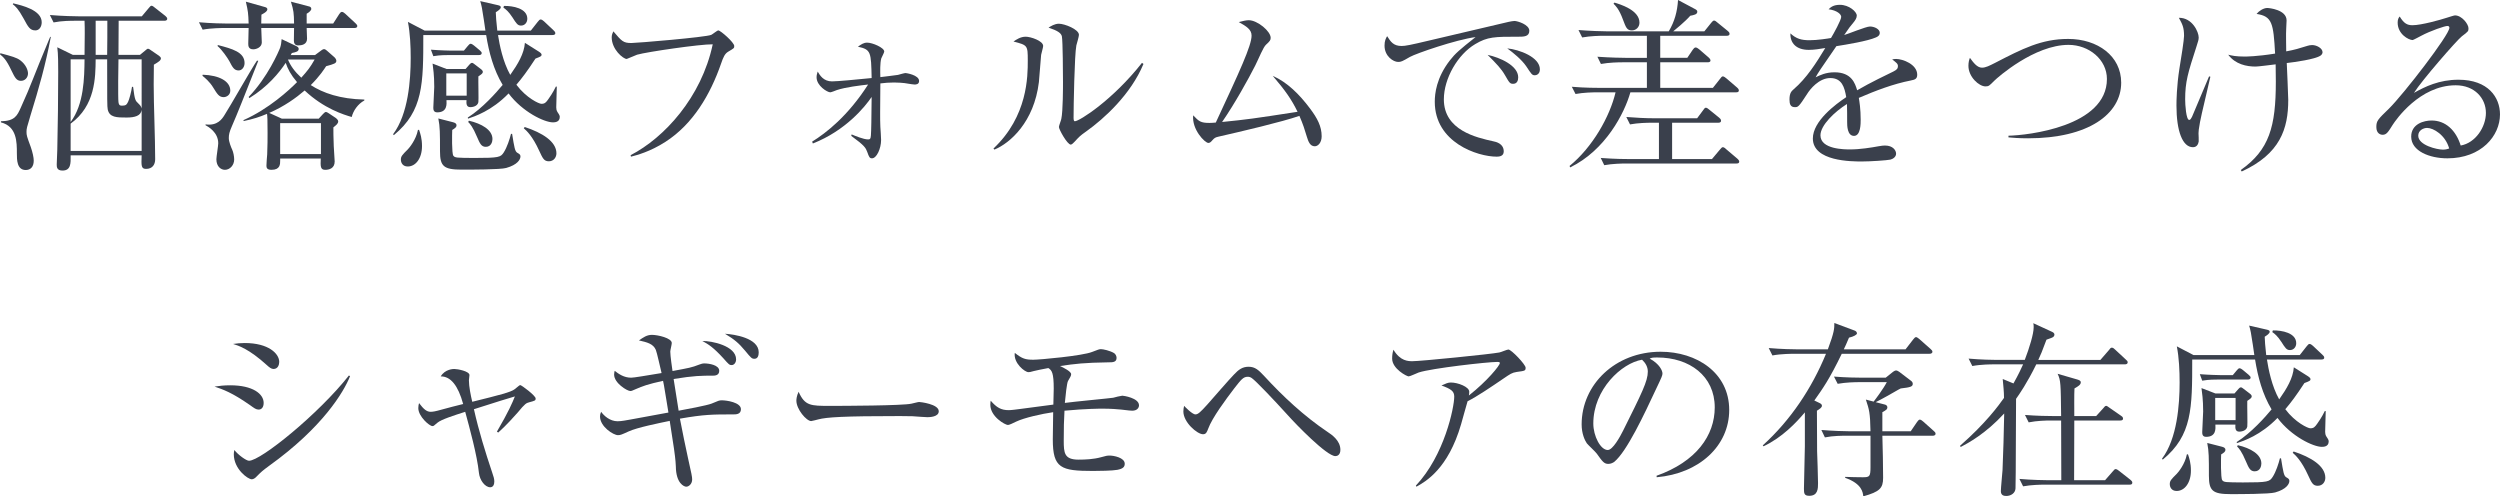 <?xml version="1.0" encoding="UTF-8"?><svg id="_イヤー_2" xmlns="http://www.w3.org/2000/svg" viewBox="0 0 512.35 101.721"><defs><style>.cls-1{fill:#3a404c;}</style></defs><g id="design"><g><path class="cls-1" d="M.076,10.905c2.394,.646,3.268,.874,4.065,1.444,1.216,.912,1.596,2.09,1.596,2.698,0,.836-.608,1.52-1.444,1.52-.912,0-1.254-.684-1.938-2.09-1.064-2.28-1.672-2.773-2.355-3.344l.076-.228Zm10.334-3.306c-1.102,5.775-2.394,10.334-4.18,16.11-.722,2.394-.798,2.66-.798,3.306,0,.722,.076,.95,.874,3.115,.38,1.102,.608,2.166,.608,2.774,0,1.33-.684,1.938-1.633,1.938-1.824,0-1.824-2.09-1.824-3.419,0-2.318,0-5.509-3.268-6.345v-.228c2.85-.038,3.344-1.178,4.065-2.774,2.318-5.091,2.47-6.041,5.737-13.83,.076-.152,.228-.494,.304-.722l.114,.076ZM2.697,.684c1.786,.418,5.851,1.368,5.851,3.875,0,.912-.494,1.672-1.292,1.672-1.102,0-1.482-.684-2.394-2.394C3.723,1.748,3.153,1.292,2.621,.874l.076-.19Zm14.628,10.562c.038-4.141,.076-5.091,0-6.991h-1.862c-.95,0-2.773,0-4.483,.342l-.76-1.52c2.622,.228,5.319,.266,5.851,.266h12.994l1.406-1.672c.266-.304,.38-.494,.608-.494,.19,0,.494,.266,.684,.418l2.128,1.672c.19,.152,.38,.38,.38,.57,0,.342-.304,.418-.57,.418h-9.384v.38c0,1.026-.038,5.699-.038,6.611h4.407l1.063-.874c.229-.19,.418-.38,.57-.38,.19,0,.418,.152,.608,.304l1.671,1.14c.152,.114,.38,.342,.38,.494,0,.456-.418,.722-1.443,1.33,0,1.026-.038,2.204-.038,4.028,0,4.255,.304,11.056,.304,15.35,0,1.102-.57,1.976-1.861,1.976-1.026,0-.988-.646-.912-2.774H14.476c.038,1.672,.038,3.115-1.672,3.115-1.178,0-1.178-.76-1.178-1.254,0-.456,.114-2.546,.114-3.002,.114-5.205,.189-10.752,.189-15.958,0-1.368,0-3.761-.189-5.053l3.191,1.558h2.394Zm2.279,.912c-.038,3.761-.076,9.499-5.129,13.184v5.585h14.552v-8.397c-.152,1.216-1.406,1.558-3.077,1.558-2.014,0-3.534,0-3.876-1.672-.114-.608-.114-1.596-.114-10.259h-2.356Zm-5.129,0v12.842c2.735-3.61,2.812-9.081,2.85-12.842h-2.85Zm7.485-.912c0-.988,.076-5.889,.038-6.991h-2.394v6.991h2.356Zm2.318,.912c-.038,1.102-.114,7.903,0,8.777,.076,.494,.189,.722,.684,.722,.836,0,.988-.19,1.292-.798,.228-.418,.684-2.166,.798-3.077l.228,.038c.342,2.698,.456,2.812,1.064,3.382,.38,.38,.569,.57,.684,1.026V12.158h-4.749Z"/><path class="cls-1" d="M60.265,4.825c-.038-2.204-.076-2.622-.646-4.483l3.761,.988c.19,.038,.418,.19,.418,.494s-.456,.722-.95,.988v2.014h5.433l1.216-1.9c.114-.19,.342-.494,.57-.494,.266,0,.532,.266,.684,.38l2.09,1.938c.228,.228,.38,.38,.38,.57,0,.38-.342,.418-.607,.418h-9.765c0,.342,.076,1.862,.076,2.204,0,1.178-1.102,1.368-1.824,1.368-.76,0-.874-.608-.874-.988,0-.418,.038-2.204,.038-2.583h-6.725c0,.456,.114,2.545,.114,2.963,0,.95-1.064,1.406-1.748,1.406-1.026,0-1.026-.76-1.026-1.178,0-.494,.076-2.736,.076-3.191h-4.939c-.38,0-2.735,0-4.483,.342l-.76-1.52c2.546,.228,5.129,.266,5.852,.266h4.331c-.076-2.166-.114-2.47-.57-4.483l3.914,1.102c.304,.076,.494,.228,.494,.456,0,.494-.874,.912-1.216,1.102,0,.266-.038,1.558-.038,1.824h6.725Zm-18.731,10.486c3.458,.114,5.662,1.368,5.662,3.268,0,.912-.798,1.33-1.368,1.33-.95,0-1.33-.684-2.09-1.9-.76-1.292-1.862-2.166-2.242-2.469l.038-.228Zm11.398-2.85c-2.888,7.295-4.293,10.866-5.395,13.374-.532,1.216-.646,1.748-.646,2.47s.456,1.862,.722,2.432c.19,.418,.38,1.292,.38,1.938,0,1.178-.874,2.128-1.9,2.128-.798,0-1.748-.646-1.748-2.166,0-.494,.38-2.773,.38-3.268,0-2.242-2.014-3.381-2.622-3.723l.038-.152c2.432,.342,3.381-1.14,3.837-1.862,1.14-1.748,5.623-9.688,6.687-11.208l.266,.038Zm-8.282-3.229c2.925,.76,5.471,1.444,5.471,3.686,0,.836-.532,1.52-1.216,1.52-.912,0-1.254-.646-1.899-1.9-.38-.684-1.52-2.355-2.432-3.115l.076-.19Zm5.243,15.388c5.167-2.28,9.422-6.193,10.98-7.789-1.292-1.52-1.9-2.698-2.318-3.951-1.33,2.014-3.685,4.901-7.446,7.219l-.152-.228c3.914-4.065,6.155-9.309,6.459-10.106,.19-.57,.228-1.026,.304-1.748l3.04,1.444c.114,.076,.456,.228,.456,.532,0,.57-.532,.684-1.406,.874-.114,.228-.189,.304-.228,.418h4.977l1.33-.988c.152-.114,.342-.228,.532-.228,.228,0,.418,.19,.57,.304l1.558,1.368c.228,.228,.38,.494,.38,.722,0,.494-.418,.646-2.09,1.102-.456,.684-1.292,2.014-3.153,3.875,2.545,1.634,6.003,2.85,10.98,2.964v.19c-1.292,.684-2.28,2.09-2.583,3.382-1.596-.456-5.699-1.71-9.65-5.433-1.71,1.482-4.18,3.268-7.257,4.597l2.583,1.178h7.562l.874-.95c.228-.228,.418-.418,.57-.418,.19,0,.38,.114,.608,.266l1.482,.988c.114,.076,.456,.418,.456,.646,0,.494-.38,.76-.988,1.254,0,.988,0,1.9,.076,3.837,.038,.494,.19,3.077,.19,3.154,0,1.444-1.178,1.71-1.938,1.71-.988,0-.988-.684-.912-2.318h-8.321v.418c0,.76,0,1.9-1.786,1.9-1.026,0-1.026-.532-1.026-.912,0-.608,.114-1.634,.152-2.242,.076-1.786,.076-3.268,.076-4.445,0-2.774-.038-3.382-.114-3.875-1.52,.646-2.812,1.064-4.788,1.482l-.038-.19Zm7.522,.608v6.345h8.359v-6.345h-8.359Zm1.596-13.032c.532,1.292,1.368,2.47,2.736,3.723,1.292-1.444,1.786-2.052,2.736-3.723h-5.472Z"/><path class="cls-1" d="M113.311,25.076c-1.748,0-6.231-2.128-9.081-5.927-3.458,3.572-6.953,4.711-8.321,5.167l-.038-.228c3.001-1.9,5.851-5.129,7.143-6.687-1.862-3.115-2.812-6.649-3.382-10.22h-12.88c0,9.993,0,15.54-6.041,20.517l-.152-.19c3.116-4.141,3.609-11.094,3.609-15.616,0-2.394-.114-5.053-.569-7.409l3.419,1.786h12.462c-.038-.342-.19-1.406-.304-2.09-.38-2.546-.456-2.926-.76-3.951l3.647,.836c.342,.076,.57,.19,.57,.418,0,.38-.608,.76-1.026,1.026,.038,.836,.076,1.824,.304,3.761h6.877l1.406-1.786c.266-.342,.418-.494,.608-.494,.228,0,.456,.19,.684,.38l1.938,1.824c.19,.19,.38,.342,.38,.608,0,.342-.342,.38-.607,.38h-11.133c.304,1.976,.988,5.471,2.508,8.169,1.558-2.204,2.85-4.369,3.001-6.573l2.888,1.824c.342,.228,.532,.418,.532,.608,0,.304-.152,.38-1.254,.798-1.709,2.622-2.773,4.027-3.913,5.357,2.052,2.736,4.635,3.913,5.129,3.913,.684,0,.95-.266,1.444-.988,.114-.152,.95-1.33,1.52-2.546h.19c0,.684-.114,3.647-.114,4.255,0,.266,.038,.646,.266,.988,.418,.608,.456,.76,.456,.988,0,1.102-1.102,1.102-1.406,1.102Zm-29.75,9.043c-1.026,0-1.406-.76-1.406-1.406,0-.684,.266-.95,1.444-2.128,.266-.266,1.671-1.938,2.051-3.951l.228-.038c.266,.76,.608,1.786,.608,3.344,0,2.508-1.292,4.179-2.925,4.179Zm14.552-22.835h-6.155c-1.899,0-2.66,.152-3.153,.228l-.494-1.33c1.976,.152,3.837,.19,4.104,.19h2.66l.76-.912c.19-.228,.418-.494,.608-.494,.228,0,.532,.228,.722,.38l1.14,.95c.304,.266,.418,.418,.418,.57,0,.304-.228,.418-.608,.418Zm-.076,4.369c-.038,.836,.076,4.977,0,5.281-.19,.95-1.406,1.026-1.634,1.026-.874,0-.836-.798-.798-1.444h-4.104c.038,.798,.19,2.508-1.899,2.508-.798,0-.798-.646-.798-.988,0-.57,.19-3.572,.19-4.218,0-2.508-.228-3.837-.342-4.787l2.85,1.102h3.914l.798-.912c.152-.19,.342-.342,.532-.342,.152,0,.38,.19,.532,.304l1.292,.988c.304,.228,.38,.418,.38,.57,0,.304-.304,.494-.912,.912Zm5.699,18.769c-1.178,.342-7.333,.342-9.119,.342-3.686,0-4.445-.684-4.445-3.761,0-3.723,0-5.015-.342-6.725l2.964,.76c.456,.114,.76,.266,.76,.646,0,.418-.342,.608-.874,.95-.038,.76-.114,4.825,.229,5.281,.189,.304,.607,.342,.912,.38,.342,.038,1.748,.076,3.305,.076,5.206,0,5.472-.152,6.117-1.14,.684-1.064,1.216-2.736,1.482-3.799h.228c.456,2.812,.57,3.571,1.064,3.875,.456,.266,.646,.38,.646,.76,0,.608-.608,1.71-2.926,2.355Zm-8.093-19.377h-4.18v4.559h4.18v-4.559Zm3.913,15.046c-.912,0-1.216-.684-1.785-2.014-.874-2.09-1.444-2.698-1.824-3.077l.152-.266c2.583,.608,4.825,1.862,4.825,3.761,0,.494-.228,1.596-1.368,1.596Zm7.219-24.848c-.684,0-.95-.418-1.748-1.672-.798-1.216-1.33-1.634-1.862-2.014l.114-.342c1.824-.038,4.787,.494,4.787,2.622,0,.798-.532,1.406-1.292,1.406Zm5.699,27.812c-.988,0-1.254-.608-1.976-2.166-1.367-3.001-2.583-4.103-3.153-4.597l.19-.266c3.572,1.178,6.497,2.964,6.497,5.395,0,.798-.532,1.634-1.558,1.634Z"/><path class="cls-1" d="M149.222,10.601c-.684,.418-.988,1.102-1.444,2.432-2.204,6.345-5.737,12.386-11.398,16.033-3.191,2.052-5.889,2.736-7.067,3.04l-.076-.304c6.915-3.571,14.514-11.854,16.832-22.72-2.584-.038-13.526,1.558-15.502,2.128-.342,.114-2.052,.874-2.128,.874-.722,0-3.077-1.938-3.077-4.445,0-.494,.189-.912,.342-1.216,1.71,2.014,2.014,2.394,3.686,2.394,1.063,0,15.235-1.178,16.375-1.672,.266-.114,1.216-.912,1.444-.912,.456,0,3.268,2.469,3.268,3.191,0,.456-.038,.456-1.254,1.178Z"/><path class="cls-1" d="M187.45,17.325c-.19,0-.988-.114-1.178-.152-1.103-.228-2.584-.266-3.04-.266-1.026,0-1.899,.076-2.812,.19-.038,5.813-.076,7.105,0,8.891,.038,.456,.152,2.318,.152,2.698,0,1.748-.912,3.761-1.862,3.761-.494,0-.608-.266-.987-1.33-.305-.798-.494-1.254-3.268-3.268l.075-.304c.722,.304,2.47,1.026,3.344,1.026,.304,0,.57,0,.608-.798,.076-.874,.113-3.533,.151-7.903-1.329,1.976-5.281,6.877-12.044,9.537l-.152-.38c2.888-1.786,7.333-5.243,11.475-11.702-1.672,.19-4.598,.532-6.421,1.14-.19,.076-1.14,.456-1.33,.456-.608,0-2.812-1.33-2.812-3.078,0-.456,.114-.798,.229-1.178,.455,.798,1.215,2.014,2.925,2.014,1.14,0,5.092-.38,8.131-.684-.114-5.319-.114-5.851-2.812-6.421,.646-.456,1.14-.836,1.9-.836,1.063,0,3.495,1.026,3.495,1.824,0,.228-.532,1.178-.608,1.406-.266,.95-.228,2.736-.189,3.837,.304-.038,3.495-.418,3.609-.456,.266-.076,1.33-.38,1.558-.38,.076,0,2.773,.38,2.773,1.634,0,.722-.722,.722-.911,.722Z"/><path class="cls-1" d="M213.368,11.246c-.076,.874-.381,4.787-.456,5.585-.988,8.169-5.89,12.5-9.119,13.83l-.189-.228c7.028-6.611,7.028-14.818,7.028-18.009,0-3.154-.037-3.154-2.926-3.914,.608-.418,1.444-.988,2.508-.988,.988,0,3.572,.836,3.572,1.9,0,.304-.381,1.558-.418,1.824Zm9.232,15.692c-1.292,.912-1.406,1.064-2.394,2.128-.19,.19-.532,.57-.76,.57-.722,0-2.432-3.116-2.432-3.61,0-.266,.456-1.406,.493-1.672,.342-1.596,.342-6.535,.342-7.561,0-1.406-.037-8.435-.228-9.346-.151-.684-.911-1.178-2.735-1.786,.494-.304,1.254-.798,2.128-.798,1.14,0,4.103,1.14,4.103,2.28,0,.342-.455,1.862-.531,2.166-.38,1.938-.57,12.576-.57,14.894,0,.152,0,.646,.266,.646,.912,0,7.789-4.369,13.755-11.968l.304,.228c-2.584,6.231-8.055,11.208-11.74,13.83Z"/><path class="cls-1" d="M269.454,29.978c-.988,0-1.33-.988-1.635-1.976-.418-1.406-.76-2.508-1.52-4.255-3.609,1.254-11.893,3.191-16.565,4.255-.684,.152-.836,.266-1.254,.722-.342,.418-.569,.57-.836,.57-.722,0-3.419-2.774-3.115-5.661,1.178,1.254,1.558,1.558,3.344,1.558,.228,0,1.025-.038,1.292-.076,4.9-10.524,7.332-15.768,7.332-17.819,0-1.254-1.063-1.9-2.621-2.773,.874-.228,1.52-.38,2.052-.38,1.747,0,4.483,2.242,4.483,3.61,0,.456-.152,.684-.95,1.406-.569,.494-1.444,2.736-2.204,4.255-1.405,2.773-4.179,7.789-6.801,11.588,5.243-.532,6.117-.646,15.464-2.09-1.254-2.583-2.583-4.445-5.091-7.371,3.001,1.33,5.471,3.799,7.637,6.687,1.52,2.014,2.394,3.685,2.394,5.699,0,1.33-.76,2.052-1.405,2.052Z"/><path class="cls-1" d="M311.177,7.523c-4.863,0-6.307,0-8.852,1.52-3.534,2.09-6.422,6.991-6.422,11.322,0,6.345,6.688,7.827,10.106,8.587,.57,.114,2.166,.456,2.166,2.09,0,.988-.95,1.064-1.444,1.064-3.913,0-12.689-2.887-12.689-11.246,0-1.634,.304-4.901,3.115-8.511,1.064-1.368,1.976-2.166,5.243-4.749-4.027,.532-12.158,3.344-13.45,4.065-1.633,.95-1.823,1.026-2.432,1.026-.949,0-2.773-1.14-2.773-3.344,0-.988,.266-1.482,.532-1.938,.722,1.14,1.292,2.014,2.964,2.014,.76,0,1.747-.19,5.585-1.102,4.521-1.102,11.816-2.736,16.337-3.837,.381-.076,.912-.19,1.217-.19,.569,0,3.039,.722,3.039,2.014,0,1.216-1.178,1.216-2.242,1.216Zm-1.063,9.651c-.646,0-.76-.152-1.672-1.748-.76-1.33-1.747-2.356-3.571-4.179,2.546,.532,6.27,2.204,6.27,4.597,0,.646-.229,1.33-1.026,1.33Zm4.445-1.748c-.569,0-.684-.19-1.785-1.862-.912-1.33-2.622-2.736-3.876-3.647,2.432,.228,6.688,1.786,6.688,4.293,0,1.064-.798,1.216-1.026,1.216Z"/><path class="cls-1" d="M355.789,18.921h-21.657c-1.216,4.293-5.091,11.854-12.348,15.388l-.114-.304c4.711-3.838,8.245-10.107,9.423-15.084h-3.762c-.95,0-2.773,.038-4.445,.342l-.76-1.482c2.583,.228,5.318,.228,5.812,.228h9.575v-5.243h-4.939c-.95,0-2.773,.038-4.483,.342l-.722-1.482c2.583,.19,5.281,.228,5.813,.228h4.331V7.333h-8.776c-.988,0-2.774,.038-4.484,.342l-.76-1.52c2.432,.19,4.787,.266,5.852,.266h12.652c1.216-2.052,1.748-4.065,1.899-6.421l3.419,1.824c.305,.152,.532,.304,.532,.57,0,.57-.684,.684-1.443,.836-1.063,1.216-3.077,2.85-3.495,3.192h6.383l1.405-1.748c.304-.342,.38-.456,.608-.456,.189,0,.418,.19,.684,.418l2.052,1.672c.114,.114,.418,.304,.418,.608,0,.38-.342,.418-.57,.418h-13.64v4.521h5.547l1.102-1.634c.152-.19,.343-.494,.608-.494,.228,0,.532,.228,.722,.38l1.938,1.672c.114,.114,.381,.342,.381,.608,0,.342-.342,.38-.57,.38h-9.727v5.243h10.791l1.443-1.824c.266-.342,.38-.532,.607-.532,.229,0,.57,.304,.723,.418l2.127,1.824c.266,.228,.418,.418,.418,.646,0,.342-.304,.38-.569,.38Zm.075,14.59h-22.606c-.911,0-2.812,.038-4.483,.342l-.722-1.482c3.04,.228,5.243,.228,5.813,.228h6.117v-7.447h-1.444c-1.025,0-2.812,.038-4.483,.342l-.76-1.52c1.938,.152,3.914,.266,5.852,.266h8.662l1.216-1.634c.229-.304,.343-.532,.57-.532s.494,.228,.722,.418l2.014,1.634c.152,.114,.38,.342,.38,.608,0,.38-.342,.418-.569,.418h-9.461v7.447h8.169l1.596-1.9c.304-.38,.456-.532,.646-.532,.229,0,.532,.266,.723,.456l2.241,1.9c.076,.076,.38,.342,.38,.57,0,.418-.38,.418-.57,.418Zm-21.429-27.28c-1.025,0-1.216-.608-1.823-2.204-.798-2.204-1.558-2.887-1.938-3.267l.189-.228c1.14,.342,5.129,1.52,5.129,4.103,0,.912-.684,1.596-1.558,1.596Z"/><path class="cls-1" d="M391.624,16.49c-3.686,.722-7.22,2.09-10.677,3.571,.114,.646,.38,2.28,.38,4.483,0,.798,0,3.305-1.368,3.305-1.405,0-1.405-2.166-1.405-2.812,0-.57,0-3.154-.038-3.723-2.546,1.596-5.434,4.369-5.434,6.421,0,2.888,4.978,2.888,6.079,2.888,2.052,0,4.369-.38,5.813-.646,.722-.114,.95-.152,1.329-.152,1.635,0,2.28,.988,2.28,1.672,0,.684-.685,1.102-1.178,1.216-.685,.152-4.065,.38-5.813,.38-2.09,0-10.068,0-10.068-4.711,0-3.572,4.674-7.029,6.839-8.473-.342-2.014-.874-3.914-3.268-3.914-2.317,0-4.142,2.28-4.749,3.268-1.71,2.66-1.861,2.698-2.508,2.698-.912,0-1.102-.646-1.102-1.558,0-1.368,.418-1.71,.836-2.09,2.697-2.318,4.635-5.395,6.497-8.473-1.14,.19-2.242,.38-3.382,.38-2.584,0-3.838-1.406-3.762-3.381,1.178,1.102,2.242,1.406,3.914,1.406,1.596,0,3.799-.342,4.407-.456,.532-.874,2.089-3.685,2.089-4.331,0-.532-.835-1.33-2.583-1.558,.418-.418,.987-.912,2.317-.912,1.862,0,3.458,1.406,3.458,2.204,0,.532-.343,.988-.608,1.33-.798,.95-.912,1.102-1.976,2.659,.836-.228,4.483-1.748,5.281-1.748,.912,0,2.014,.532,2.014,1.292,0,.532-.418,.798-.798,.95-1.748,.76-5.927,1.444-8.093,1.786-3.419,4.939-3.762,5.471-4.255,6.383,.873-.418,2.051-1.026,3.875-1.026,3.496,0,4.217,2.28,4.635,3.686,2.584-1.52,6.308-3.306,7.409-3.837,.685-.342,.95-.608,.95-1.102,0-.494-.304-.722-1.178-1.368,.266-.076,.418-.114,.798-.114,1.368,0,4.331,1.102,4.331,3.229,0,.874-.494,1.026-1.291,1.178Z"/><path class="cls-1" d="M415.642,28.344c-1.937,0-3.191-.114-4.027-.19v-.342c3.875-.076,20.176-1.862,20.176-11.626,0-3.989-3.686-6.991-7.865-6.991-6.991,0-14.514,6.649-15.236,7.371-.987,.988-1.102,1.14-1.785,1.14-1.33,0-3.496-1.938-3.496-4.218,0-.722,.152-1.254,.305-1.634,.722,.988,1.481,2.014,2.469,2.014,.799,0,1.559-.418,2.698-.988,5.585-2.887,9.499-4.901,14.97-4.901,6.041,0,10.866,3.495,10.866,8.967,0,6.421-6.725,11.398-19.073,11.398Z"/><path class="cls-1" d="M450.868,25.038c-.266,1.52-.304,1.786-.304,2.28,0,.266,.076,1.444,.038,1.672-.076,.494-.342,1.178-1.178,1.178-2.128,0-3.381-3.267-3.381-8.549,0-.874,.037-3.913,.607-7.561,.38-2.242,.949-5.927,.949-6.687,0-1.786-.342-2.394-1.063-3.724,2.773-.038,4.065,2.926,4.065,4.027,0,.494-.113,.76-.456,1.862-1.747,5.395-2.317,7.219-2.317,10.828,0,1.102,.189,4.218,.836,4.218,.228,0,.418-.342,.57-.646,.304-.722,2.811-6.649,3.495-8.283l.266,.076c-.304,1.482-1.899,7.941-2.128,9.309Zm24.697-13.64c-1.103,.76-5.281,1.33-6.916,1.52,.039,1.178,.305,6.459,.305,7.561,0,5.927-1.672,11.056-9.537,14.666l-.189-.304c5.852-4.141,7.181-8.891,7.181-18.123,0-1.71-.038-2.812-.038-3.533-.646,.076-3.533,.456-4.104,.456-1.861,0-4.141-.456-5.623-2.432,.76,.19,1.596,.38,3.344,.38,.229,0,2.508,0,6.27-.608-.343-6.269-.608-7.637-3.8-8.131,.532-.646,1.443-1.216,2.204-1.216,.342,0,3.951,.342,3.951,2.546,0,.266-.076,1.444-.076,1.672-.076,1.102,0,3.496,0,4.673,1.824-.342,2.545-.57,4.369-1.14,.266-.076,.57-.152,.95-.152,.911,0,2.128,.646,2.128,1.482,0,.266-.229,.57-.418,.684Z"/><path class="cls-1" d="M501.56,32.447c-3.648,0-7.409-1.482-7.409-4.445,0-2.622,2.621-3.306,4.179-3.306,2.85,0,4.978,1.976,5.966,5.129,3.039-.532,5.167-3.8,5.167-6.687,0-3.001-2.317-5.661-6.193-5.661-7.408,0-12.31,7.181-12.88,8.055-.95,1.52-1.292,2.09-2.09,2.09-.456,0-1.292-.266-1.292-1.596,0-1.254,.305-1.558,2.584-3.761,3.039-3.001,12.387-15.122,12.387-16.565,0-.228-.114-.38-.418-.38-.494,0-3.382,.95-5.434,2.052-.076,.038-1.558,.836-1.672,.836-.836,0-3.077-1.216-3.077-3.572,0-.684,.189-.988,.417-1.254,.875,1.444,1.559,1.786,2.622,1.786,1.824,0,5.852-1.14,6.991-1.52,.266-.076,1.52-.494,1.71-.494,1.443,0,2.773,1.824,2.773,2.622,0,.608,0,.646-1.368,1.672-.987,.76-8.282,9.119-9.803,11.588,2.28-1.292,5.168-2.698,9.119-2.698,6.117,0,8.511,3.647,8.511,7.105,0,4.369-3.8,9.005-10.79,9.005Zm-4.142-6.231c-.761,0-1.824,.494-1.824,1.596,0,1.976,3.913,2.85,5.016,2.85,.569,0,.874-.076,1.329-.228-.797-2.812-3.267-4.217-4.521-4.217Z"/><path class="cls-1" d="M53.008,83.94c-.532,0-.874-.266-1.824-.95-3.647-2.545-5.509-3.191-7.219-3.761,1.026-.152,1.9-.266,3.23-.266,4.597,0,6.839,1.748,6.839,3.61,0,.874-.418,1.368-1.026,1.368Zm3.04-8.321c-.418,0-.836-.304-1.368-.798-3.686-3.344-5.813-3.99-6.915-4.331,.836-.114,1.481-.19,2.394-.19,4.863,0,7.067,2.166,7.067,3.875,0,.57-.266,1.444-1.178,1.444Zm-.874,19.833c-1.444,1.063-1.596,1.216-2.584,2.204-.266,.304-.646,.57-.988,.57-.798,0-3.686-2.09-3.686-5.129,0-.304,.038-.532,.114-.874,.76,.988,2.432,2.204,3.002,2.204,2.432,0,14.324-9.651,20.479-17.478l.228,.152c-1.292,3.267-5.661,10.524-16.565,18.351Z"/><path class="cls-1" d="M108.41,82.458c-.532,.152-.76,.19-2.318,2.09-.494,.57-2.394,2.698-3.989,4.103l-.266-.19c2.432-4.179,3.153-5.889,3.685-7.219-2.28,.684-2.698,.798-8.397,2.622,.988,4.407,2.318,8.739,3.762,13.032,.266,.76,.418,1.253,.418,1.786,0,.608-.228,1.178-.836,1.178-1.063,0-2.166-1.444-2.317-2.963-.38-3.61-1.9-9.157-2.812-12.5-2.242,.722-4.901,1.558-5.699,2.241-.76,.646-.76,.684-1.026,.684-.607,0-2.887-1.976-2.887-3.686,0-.456,.076-.722,.152-1.026,.95,1.254,1.558,1.786,2.394,1.786,.456,0,1.14-.152,1.406-.228,3.001-.798,3.343-.912,5.243-1.368q-1.558-5.699-4.598-5.661c.874-1.482,2.546-1.52,2.773-1.52,.684,0,3.116,.456,3.116,1.254,0,.19-.114,.912-.114,1.064,0,1.292,.38,3.116,.684,4.407,5.661-1.406,7.941-1.976,8.701-2.584,.912-.76,1.025-.836,1.14-.836,.266,0,3.153,2.166,3.153,2.736,0,.418-.076,.456-1.368,.798Z"/><path class="cls-1" d="M150.285,84.927c-4.179,0-5.965,0-10.942,.874,.532,2.812,1.14,5.699,1.634,7.979,.76,3.381,.874,3.951,.874,4.483,0,.912-.684,1.482-1.216,1.482-.418,0-2.09-.646-2.128-4.142-.038-1.254-.304-3.116-.38-3.647-.456-3.001-.569-3.761-.874-5.699-2.204,.456-6.725,1.368-8.435,2.166-1.405,.646-1.671,.76-2.166,.76-.95,0-3.685-1.748-3.685-3.838,0-.342,.076-.608,.228-.95,.57,.798,1.786,1.938,3.382,1.938,.836,0,1.861-.228,2.773-.38,1.216-.228,6.535-1.216,7.637-1.406-.152-.874-.76-4.749-.912-5.547-.076-.418-.114-.646-.189-.95-3.116,.684-4.142,1.064-5.623,1.71-.608,.266-.836,.38-1.064,.38-.684,0-3.343-1.634-3.343-3.382,0-.266,.076-.57,.114-.76,.836,.646,1.9,1.406,3.382,1.406,.57,0,3.001-.418,6.231-.95-.228-.912-.95-4.217-1.178-4.749-.532-1.254-1.786-1.558-3.458-1.938,.874-.608,1.596-1.14,2.66-1.14,1.178,0,4.065,.646,4.065,1.672,0,.304-.304,1.482-.304,1.748,0,.912,.38,3.42,.456,3.99,3.458-.646,3.837-.684,5.509-1.33,.342-.114,.608-.228,.988-.228,.95,0,3.078,.304,3.078,1.52,0,.95-.912,.988-1.254,.988-2.356,0-3.875,0-8.093,.684,0,.076,.912,5.699,1.026,6.497,1.33-.228,5.889-1.102,6.725-1.444,1.444-.608,1.596-.684,2.128-.684,.95,0,3.914,.418,3.914,1.824,0,1.064-1.026,1.064-1.558,1.064Zm-.342-10.106c-.456,0-.57-.114-1.71-1.406-2.014-2.204-3.039-2.85-4.293-3.533,1.899-.038,6.915,.988,6.915,3.761,0,.684-.418,1.178-.912,1.178Zm4.673-1.292c-.532,0-.684-.152-1.9-1.634-1.367-1.634-2.203-2.318-4.141-3.496,1.9,.114,6.915,.874,6.915,3.8,0,.608-.152,1.33-.874,1.33Z"/><path class="cls-1" d="M190.033,85.498c-.342,0-1.253-.076-1.329-.076-1.368-.114-1.748-.152-4.294-.152-11.588,0-15.008,.228-16.718,.684-.113,.038-1.329,.342-1.443,.342-.988,0-3.04-2.432-3.04-4.179,0-.228,.038-.95,.456-1.824,1.292,2.888,2.469,2.888,6.421,2.888,2.621,0,14.969-.038,16.717-.456,.229-.038,1.33-.342,1.559-.342,.228,0,4.027,.418,4.027,1.9,0,1.178-1.9,1.216-2.356,1.216Z"/><path class="cls-1" d="M232.023,84.168c-.38,0-.57-.038-2.241-.228-.761-.076-2.053-.19-3.876-.19-.456,0-3.268,0-7.751,.418-.113,2.431-.152,3.077-.152,6.117,0,2.546,.114,3.914,3.04,3.914,1.368,0,3.077-.076,4.597-.494,1.064-.304,1.293-.342,1.786-.342,.798,0,3.077,.418,3.077,1.672,0,.646-.342,1.026-1.52,1.254-.987,.19-3.837,.228-4.977,.228-6.611,0-8.245-.57-8.245-6.459,0-1.253,.038-3.001,.076-5.585-2.356,.342-5.927,1.14-7.599,1.938-.608,.304-1.406,.684-1.672,.684-.57,0-3.609-1.71-3.609-4.141,0-.266,.037-.684,.076-.836,1.215,1.406,2.127,1.938,3.685,1.938,.57,0,1.634-.152,2.242-.228l6.915-.912c0-.532,.076-2.812,.076-3.267,0-3.23-.381-3.761-1.103-4.218-1.025,.19-2.583,.494-2.964,.608-.797,.228-.873,.228-1.139,.228-.685,0-3.078-1.824-2.774-3.951,1.521,1.216,2.204,1.406,3.8,1.406,1.33,0,10.068-.798,12.044-1.596,1.292-.494,1.444-.57,1.823-.57,.457,0,1.824,.304,2.66,.798,.266,.152,.532,.57,.532,.988,0,.912-.836,.912-1.596,.912-5.054,.076-6.915,.304-9.993,.76,.723,.342,2.28,1.102,2.28,1.672,0,.342-.229,.684-.646,1.406-.228,.342-.532,3.191-.646,4.483,1.558-.228,9.612-.988,9.916-1.064,.19-.076,1.672-.418,1.862-.418,.228,0,3.419,.456,3.419,1.976,0,.418-.304,1.102-1.405,1.102Z"/><path class="cls-1" d="M273.671,93.477c-1.785,0-8.131-6.573-9.688-8.321-2.926-3.229-6.649-7.143-7.447-7.675-.266-.19-.532-.266-.836-.266-.911,0-1.367,.608-2.735,2.355-1.748,2.28-4.56,6.079-5.357,8.283-.266,.684-.418,1.14-1.063,1.14-1.178,0-4.027-2.432-4.027-4.674,0-.418,.076-.798,.151-1.14,.039,.038,1.635,1.748,2.318,1.748,.531,0,1.025-.456,2.432-2.014,.873-.988,4.635-5.319,5.471-6.155,.988-1.064,1.786-1.596,3.002-1.596,1.33,0,2.052,.684,3.191,1.9,3.913,4.255,8.169,8.207,12.956,11.436,.874,.57,2.659,1.786,2.659,3.686,0,1.064-.646,1.292-1.025,1.292Z"/><path class="cls-1" d="M310.835,76.227c-.987,.152-1.329,.418-2.735,1.368-2.394,1.634-5.471,3.723-7.333,4.635-.228,.722-1.14,4.065-1.33,4.711-2.659,9.157-7.256,11.74-9.156,12.804l-.113-.228c5.851-6.193,7.864-16.034,7.864-18.238,0-1.102-.646-1.558-2.622-2.28,.95-.418,1.33-.608,1.938-.608,1.405,0,3.761,.874,3.761,1.9,0,.228-.037,.57-.076,.76,3.8-3.002,6.346-6.155,6.346-6.649,0-.114-.038-.228-.532-.228-1.976,0-13.45,1.292-16.109,2.166-.342,.114-1.748,.798-2.052,.798-.38,0-3.381-1.558-3.381-3.647,0-.646,.075-1.216,.266-1.824,1.405,2.356,3.039,2.356,3.913,2.356,1.672,0,16.071-1.444,17.781-1.786,.304-.038,1.596-.608,1.862-.608,.607,0,3.533,3.077,3.533,3.723s-.152,.646-1.824,.874Z"/><path class="cls-1" d="M339.527,97.808l-.038-.304c8.131-2.888,11.93-8.245,11.93-14.02,0-6.421-5.167-10.221-11.777-10.221-.95,0-1.141,.038-1.559,.228,2.052,1.102,2.622,2.508,2.622,3.04,0,.418-.114,.684-1.292,3.154-2.432,5.205-6.003,12.842-8.587,14.97-.266,.19-.722,.418-1.216,.418-.873,0-1.216-.494-2.355-2.09-.266-.38-1.785-1.786-2.052-2.128-.418-.608-1.063-1.976-1.063-3.875,0-8.169,6.915-14.894,16.186-14.894,7.371,0,14.058,4.293,14.058,11.93,0,7.371-6.155,13.032-14.855,13.792Zm-3.002-24.088c-4.179,.684-9.992,6.079-9.992,13.07,0,2.584,1.481,5.434,2.964,5.434,1.025,0,2.507-2.698,3.153-3.99,3.8-7.637,5.053-10.106,5.053-12.082,0-.95-.456-1.748-1.178-2.432Z"/><path class="cls-1" d="M395.423,72.503h-17.972c-2.546,5.243-3.875,7.105-5.623,9.575l1.103,.532c.228,.114,.455,.266,.455,.532,0,.38-.418,.646-1.025,1.026,.038,1.33,0,7.257,.038,8.321,.038,.912,.189,5.434,.189,6.535,0,1.064,0,2.583-1.785,2.583-1.026,0-1.103-.456-1.103-1.444,0-.266,.19-8.055,.19-8.701v-6.953c-1.786,2.127-4.673,5.167-8.473,6.953l-.152-.19c5.699-5.167,10.03-11.664,12.956-18.769h-6.497c-.38,0-2.735,0-4.483,.342l-.76-1.52c2.546,.228,5.168,.266,5.852,.266h6.27c1.329-3.572,1.329-4.255,1.329-5.395l4.18,1.558c.228,.076,.456,.304,.456,.57,0,.266-.646,.646-1.634,.874-.532,1.292-.761,1.748-1.064,2.394h12.652l1.558-2.014c.229-.304,.418-.494,.608-.494,.189,0,.532,.304,.684,.418l2.28,2.014c.228,.228,.379,.342,.379,.57,0,.342-.342,.418-.607,.418Zm.684,16.793h-10.334c.076,2.28,.152,6.497,.152,8.625,0,2.127-.685,2.85-4.066,3.799-.075-.76-.228-2.583-3.723-3.799l.037-.19c1.026,.038,2.584,.076,3.572,.076,1.405,0,1.596-.114,1.596-2.127v-6.383h-4.863c-.95,0-2.773,0-4.483,.342l-.722-1.52c2.355,.19,4.711,.266,5.812,.266h4.256c-.076-3.875-.266-4.407-.95-6.497l1.596,.418c.418-.532,2.014-2.659,2.698-3.989h-5.586c-.949,0-2.773,.038-4.482,.342l-.761-1.482c2.356,.19,4.712,.228,5.852,.228h4.749l1.52-1.216c.152-.114,.418-.266,.608-.266s.494,.152,.684,.304l2.394,1.824c.19,.152,.342,.342,.342,.608,0,.57-.455,.722-2.469,.95-.456,.19-2.432,1.406-2.85,1.596-.342,.19-1.938,1.064-2.28,1.216l1.899,.494c.19,.038,.494,.228,.494,.532,0,.456-.266,.608-1.025,1.026v3.914h5.812l1.292-1.9c.19-.266,.38-.494,.57-.494,.228,0,.494,.228,.722,.418l2.128,1.9c.19,.152,.38,.342,.38,.57,0,.342-.342,.418-.57,.418Z"/><path class="cls-1" d="M435.475,74.669h-18.161c-1.899,3.875-3.495,6.155-4.142,7.067-.038,1.254-.038,17.021-.114,18.351-.037,.95-.911,1.558-1.899,1.558-.532,0-1.102-.152-1.102-.988,0-.684,.304-3.686,.342-4.332,.152-3.419,.267-7.712,.342-11.588-3.837,4.179-7.409,6.079-8.929,6.877l-.113-.266c5.281-4.635,7.902-8.245,9.004-9.802,0-1.292-.151-2.546-.266-3.875l2.204,.912c1.063-1.9,1.596-3.078,1.976-3.913h-5.965c-.494,0-2.622,0-4.445,.342l-.761-1.52c2.508,.228,5.13,.266,5.813,.266h5.699c.949-2.47,1.824-5.319,1.824-6.687,0-.304,0-.532-.076-.836l3.875,1.786c.229,.114,.456,.266,.456,.57,0,.114-.076,.456-.494,.608-.19,.076-.987,.342-1.14,.418-.798,2.204-1.292,3.344-1.672,4.142h12.729l1.748-2.014c.266-.342,.342-.494,.607-.494,.228,0,.456,.19,.684,.418l2.166,2.014c.266,.228,.38,.342,.38,.57,0,.342-.304,.418-.57,.418Zm.912,24.658h-17.325c-.95,0-2.773,.038-4.445,.342l-.76-1.52c2.583,.228,5.281,.266,5.851,.266h2.735c0-.76-.037-10.296-.037-12.234h-2.166c-.95,0-2.773,.038-4.483,.38l-.76-1.52c2.355,.19,4.711,.228,5.851,.228h1.559c-.076-6.611-.076-7.333-.723-8.663l4.065,1.178c.343,.114,.685,.228,.685,.57,0,.494-.494,.798-1.292,1.254-.076,.912-.038,4.863-.038,5.661h4.483l1.481-1.634c.229-.266,.342-.456,.57-.456,.152,0,.304,.114,.722,.418l2.355,1.634c.114,.076,.38,.228,.38,.57,0,.342-.342,.38-.607,.38h-9.385c0,1.938-.038,10.486-.038,12.234h6.345l1.596-1.824c.267-.266,.342-.456,.57-.456s.532,.228,.722,.38l2.317,1.824c.152,.114,.381,.342,.381,.57,0,.38-.267,.418-.608,.418Z"/><path class="cls-1" d="M475.831,91.577c-1.748,0-6.231-2.128-9.081-5.927-3.457,3.571-6.952,4.711-8.32,5.167l-.038-.228c3.002-1.9,5.852-5.129,7.143-6.687-1.861-3.116-2.812-6.649-3.381-10.221h-12.881c0,9.993,0,15.54-6.041,20.517l-.151-.19c3.115-4.142,3.609-11.094,3.609-15.616,0-2.394-.114-5.053-.57-7.409l3.42,1.786h12.462c-.038-.342-.189-1.406-.304-2.09-.38-2.546-.456-2.926-.761-3.951l3.648,.836c.342,.076,.569,.19,.569,.418,0,.38-.607,.76-1.025,1.026,.038,.836,.075,1.824,.304,3.761h6.877l1.406-1.786c.266-.342,.418-.494,.607-.494,.229,0,.456,.19,.684,.38l1.938,1.824c.19,.19,.381,.342,.381,.608,0,.342-.342,.38-.608,.38h-11.132c.304,1.976,.987,5.471,2.508,8.169,1.557-2.204,2.85-4.369,3.001-6.573l2.888,1.824c.342,.228,.531,.418,.531,.608,0,.304-.151,.38-1.253,.798-1.71,2.622-2.774,4.027-3.914,5.357,2.052,2.735,4.636,3.914,5.13,3.914,.684,0,.949-.266,1.443-.988,.114-.152,.95-1.33,1.52-2.545h.19c0,.684-.114,3.647-.114,4.255,0,.266,.038,.646,.266,.988,.418,.608,.457,.76,.457,.988,0,1.102-1.103,1.102-1.406,1.102Zm-29.75,9.042c-1.025,0-1.405-.76-1.405-1.406,0-.684,.266-.95,1.443-2.127,.267-.266,1.672-1.938,2.052-3.952l.229-.038c.266,.76,.607,1.786,.607,3.344,0,2.507-1.292,4.179-2.926,4.179Zm14.553-22.834h-6.156c-1.899,0-2.659,.152-3.153,.228l-.493-1.33c1.976,.152,3.837,.19,4.104,.19h2.659l.76-.912c.19-.228,.418-.494,.608-.494,.228,0,.531,.228,.722,.38l1.14,.95c.304,.266,.418,.418,.418,.57,0,.304-.229,.418-.607,.418Zm-.076,4.369c-.038,.836,.076,4.977,0,5.281-.19,.95-1.406,1.026-1.635,1.026-.873,0-.835-.798-.797-1.444h-4.104c.037,.798,.189,2.508-1.9,2.508-.798,0-.798-.646-.798-.988,0-.57,.19-3.572,.19-4.218,0-2.508-.229-3.837-.342-4.787l2.85,1.102h3.913l.798-.912c.152-.19,.342-.342,.532-.342,.151,0,.38,.19,.532,.304l1.291,.988c.305,.228,.38,.418,.38,.57,0,.304-.304,.494-.911,.912Zm5.699,18.769c-1.178,.342-7.334,.342-9.119,.342-3.686,0-4.445-.684-4.445-3.761,0-3.724,0-5.016-.342-6.725l2.963,.76c.457,.114,.76,.266,.76,.646,0,.418-.342,.608-.873,.95-.038,.76-.114,4.825,.228,5.281,.19,.304,.608,.342,.912,.38,.342,.038,1.748,.076,3.306,.076,5.205,0,5.471-.152,6.117-1.14,.684-1.063,1.216-2.735,1.481-3.799h.228c.457,2.812,.57,3.572,1.064,3.875,.456,.266,.646,.38,.646,.76,0,.608-.607,1.71-2.925,2.356Zm-8.094-19.377h-4.179v4.559h4.179v-4.559Zm3.914,15.046c-.912,0-1.216-.684-1.786-2.014-.874-2.09-1.443-2.698-1.823-3.078l.151-.266c2.584,.608,4.825,1.861,4.825,3.761,0,.494-.228,1.596-1.367,1.596Zm7.219-24.848c-.684,0-.95-.418-1.748-1.672-.798-1.216-1.33-1.634-1.861-2.014l.113-.342c1.824-.038,4.788,.494,4.788,2.622,0,.798-.532,1.406-1.292,1.406Zm5.699,27.812c-.988,0-1.254-.608-1.976-2.166-1.368-3.001-2.584-4.104-3.153-4.597l.189-.266c3.571,1.178,6.497,2.964,6.497,5.396,0,.798-.532,1.634-1.558,1.634Z"/></g></g></svg>